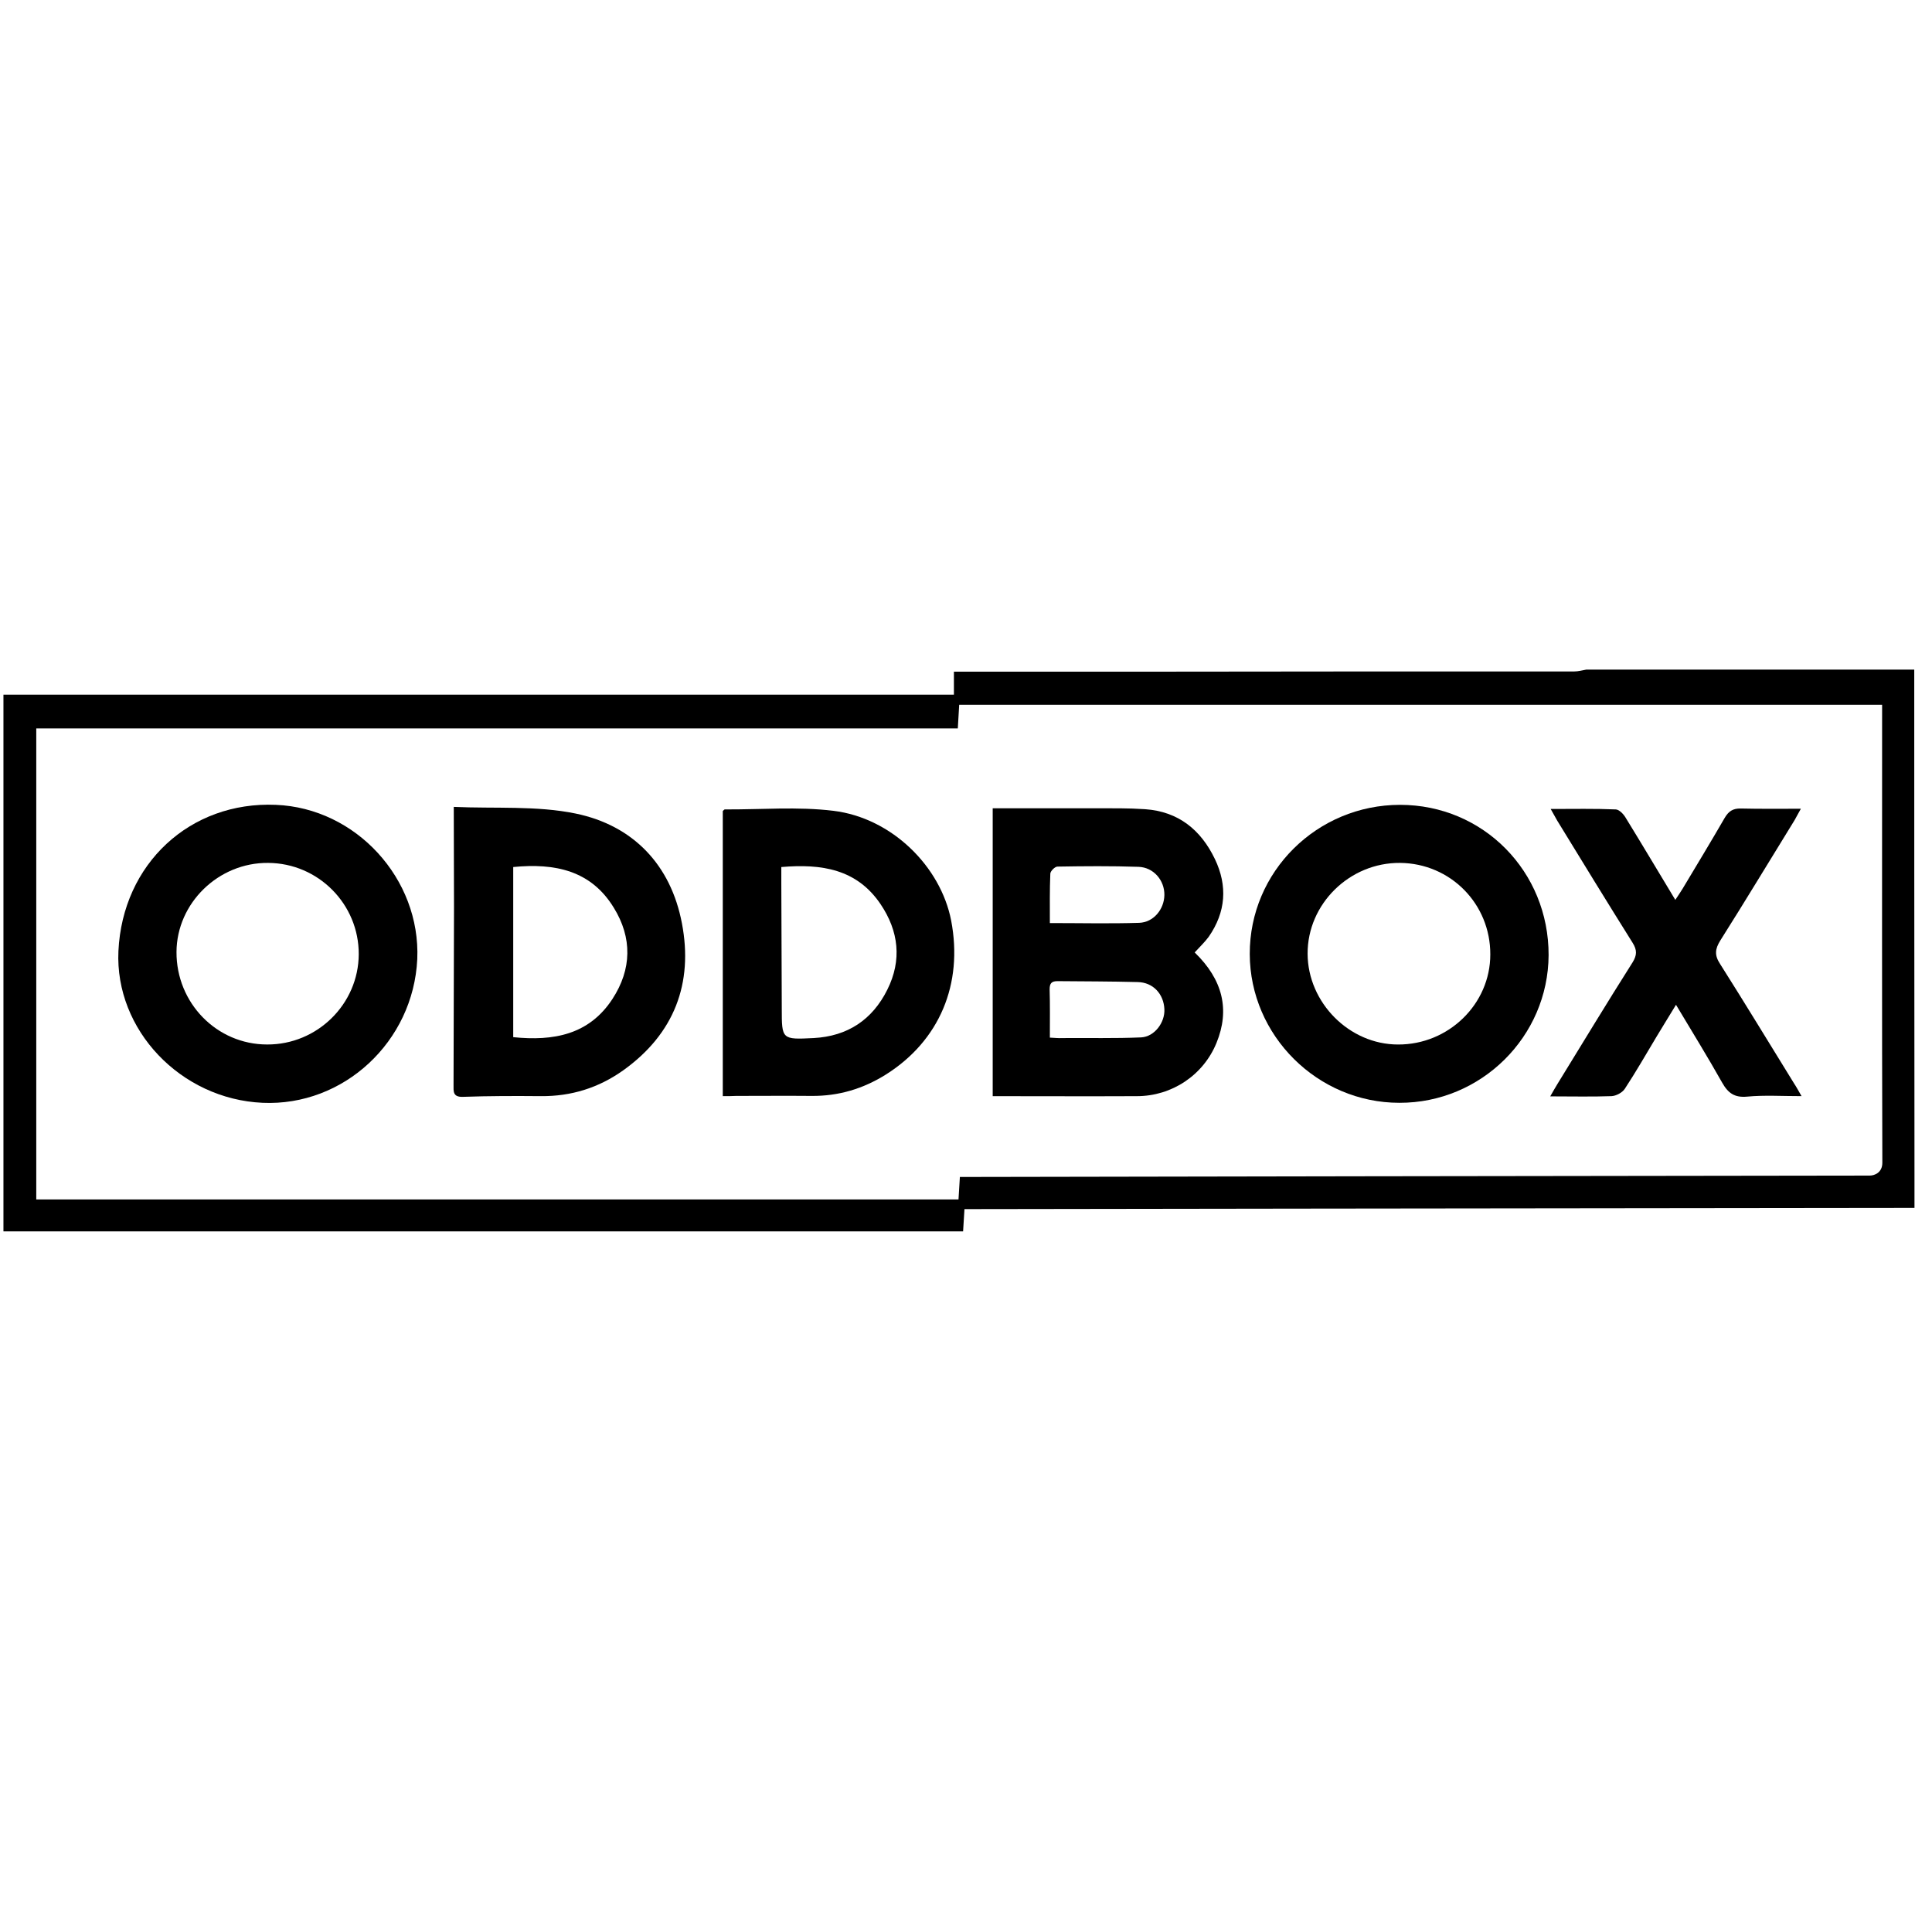 <?xml version="1.0" encoding="UTF-8"?>
<svg width="101" height="100" viewBox="0 0 101 100" fill="none" xmlns="http://www.w3.org/2000/svg">
<path d="M82.925 35C88.601 35 94.396 35 100.072 35V35.792C100.072 35.792 100.072 52.927 100.084 61.494C100.084 62.021 100.084 63.138 100.084 63.138C100.084 63.138 99.7 63.138 99.472 63.138C89.033 63.15 78.581 63.162 68.142 63.174C62.455 63.186 56.755 63.186 51.068 63.198C50.852 63.198 50.648 63.198 50.42 63.198C50.396 63.642 50.372 64.014 50.348 64.362C33.585 64.362 16.882 64.362 0.18 64.362C0.18 55.002 0.18 45.703 0.18 36.308C16.762 36.308 33.297 36.308 49.868 36.308C49.868 35.876 49.868 35.516 49.868 35.108C50.096 35.108 50.3 35.108 50.492 35.108C57.667 35.108 64.831 35.108 71.994 35.096C75.426 35.096 78.857 35.096 82.301 35.096C82.505 35.096 82.721 35.036 82.925 35ZM98.392 36.836C82.265 36.836 66.222 36.836 50.144 36.836C50.12 37.256 50.096 37.628 50.072 38.072C33.993 38.072 17.95 38.072 1.896 38.072C1.896 46.327 1.896 54.498 1.896 62.694C17.986 62.694 34.041 62.694 50.108 62.694C50.132 62.286 50.156 61.926 50.18 61.518C50.408 61.518 50.588 61.518 50.768 61.518C57.643 61.506 64.507 61.494 71.382 61.482C80.153 61.47 88.913 61.458 97.684 61.446C97.708 61.446 97.488 61.446 97.744 61.446C98 61.446 98.404 61.29 98.404 60.774C98.38 53.011 98.392 45.271 98.392 37.52C98.392 37.304 98.392 37.088 98.392 36.836Z" fill="black"/>
<path d="M62.455 49.783C63.931 51.211 64.303 52.783 63.595 54.511C62.911 56.191 61.267 57.295 59.431 57.295C56.936 57.307 54.452 57.295 51.896 57.295C51.896 52.279 51.896 47.311 51.896 42.248C53.684 42.248 55.46 42.248 57.236 42.248C58.111 42.248 58.987 42.236 59.863 42.296C61.603 42.416 62.779 43.376 63.511 44.9C64.183 46.303 64.087 47.671 63.187 48.967C62.983 49.243 62.719 49.495 62.455 49.783ZM54.884 48.247C56.504 48.247 58.028 48.283 59.551 48.235C60.307 48.211 60.859 47.527 60.871 46.783C60.883 46.016 60.307 45.332 59.515 45.308C58.099 45.26 56.684 45.272 55.28 45.296C55.148 45.296 54.908 45.535 54.908 45.667C54.872 46.508 54.884 47.335 54.884 48.247ZM54.884 54.235C55.148 54.247 55.34 54.271 55.532 54.259C56.912 54.247 58.279 54.283 59.659 54.223C60.355 54.187 60.907 53.443 60.871 52.747C60.835 51.955 60.283 51.343 59.467 51.331C58.075 51.295 56.672 51.295 55.28 51.283C54.956 51.283 54.872 51.415 54.872 51.715C54.896 52.519 54.884 53.335 54.884 54.235Z" fill="black"/>
<path d="M73.157 57.642C68.874 57.642 65.346 54.127 65.334 49.867C65.322 45.559 68.85 42.068 73.193 42.068C77.537 42.068 80.969 45.547 80.957 49.927C80.933 54.187 77.429 57.654 73.157 57.642ZM77.909 49.891C77.921 47.251 75.833 45.127 73.193 45.103C70.553 45.08 68.346 47.251 68.358 49.855C68.37 52.411 70.541 54.595 73.085 54.595C75.725 54.607 77.909 52.483 77.909 49.891Z" fill="black"/>
<path d="M13.726 57.642C9.443 57.45 5.999 53.827 6.191 49.711C6.407 45.151 9.935 41.876 14.422 42.068C18.61 42.236 21.994 45.931 21.814 50.131C21.61 54.45 17.962 57.834 13.726 57.642ZM18.754 49.879C18.766 47.263 16.642 45.115 14.014 45.103C11.423 45.079 9.239 47.203 9.227 49.759C9.215 52.423 11.327 54.594 13.966 54.594C16.582 54.606 18.742 52.483 18.754 49.879Z" fill="black"/>
<path d="M37.785 57.294C37.785 52.243 37.785 47.311 37.785 42.392C37.833 42.355 37.857 42.307 37.893 42.307C39.789 42.319 41.697 42.151 43.569 42.38C46.616 42.751 49.172 45.283 49.724 48.115C50.36 51.439 49.112 54.391 46.328 56.154C45.128 56.91 43.844 57.294 42.429 57.282C41.109 57.27 39.801 57.282 38.481 57.282C38.265 57.294 38.049 57.294 37.785 57.294ZM40.845 45.319C40.845 45.619 40.845 45.871 40.845 46.135C40.857 48.331 40.857 50.515 40.869 52.711C40.869 54.331 40.869 54.343 42.537 54.258C44.312 54.163 45.608 53.299 46.388 51.727C47.156 50.191 46.988 48.667 46.028 47.251C44.792 45.427 42.956 45.139 40.845 45.319Z" fill="black"/>
<path d="M23.722 42.175C25.894 42.271 28.054 42.103 30.094 42.523C33.117 43.147 35.073 45.223 35.649 48.259C36.249 51.391 35.253 54.031 32.59 55.938C31.294 56.862 29.866 57.306 28.282 57.294C26.926 57.282 25.57 57.282 24.214 57.33C23.662 57.354 23.71 57.042 23.71 56.694C23.722 53.587 23.722 50.491 23.734 47.383C23.734 45.703 23.722 44.035 23.722 42.175ZM26.83 45.319C26.83 48.307 26.83 51.259 26.83 54.211C28.93 54.426 30.79 54.09 32.014 52.219C33.033 50.659 33.057 49.015 32.086 47.443C30.898 45.499 29.014 45.103 26.83 45.319Z" fill="black"/>
<path d="M94.181 57.294C93.149 57.294 92.237 57.234 91.337 57.319C90.677 57.379 90.341 57.139 90.029 56.587C89.273 55.243 88.457 53.923 87.617 52.519C87.245 53.131 86.909 53.671 86.585 54.211C86.045 55.111 85.517 56.035 84.941 56.91C84.809 57.114 84.485 57.282 84.245 57.294C83.213 57.331 82.182 57.306 81.042 57.306C81.21 57.007 81.318 56.827 81.426 56.647C82.734 54.523 84.017 52.399 85.349 50.299C85.577 49.927 85.589 49.663 85.349 49.279C84.017 47.155 82.71 45.02 81.402 42.884C81.306 42.716 81.21 42.548 81.066 42.284C82.266 42.284 83.37 42.26 84.473 42.308C84.653 42.32 84.869 42.548 84.977 42.728C85.841 44.132 86.681 45.547 87.581 47.035C87.737 46.795 87.857 46.627 87.965 46.447C88.697 45.223 89.441 43.999 90.161 42.752C90.365 42.404 90.593 42.248 91.013 42.26C92.021 42.284 93.041 42.272 94.145 42.272C94.001 42.524 93.917 42.692 93.821 42.86C92.525 44.959 91.253 47.071 89.933 49.159C89.657 49.603 89.621 49.927 89.921 50.383C91.229 52.447 92.501 54.547 93.785 56.623C93.905 56.803 94.001 56.983 94.181 57.294Z" fill="black"/>
</svg>
